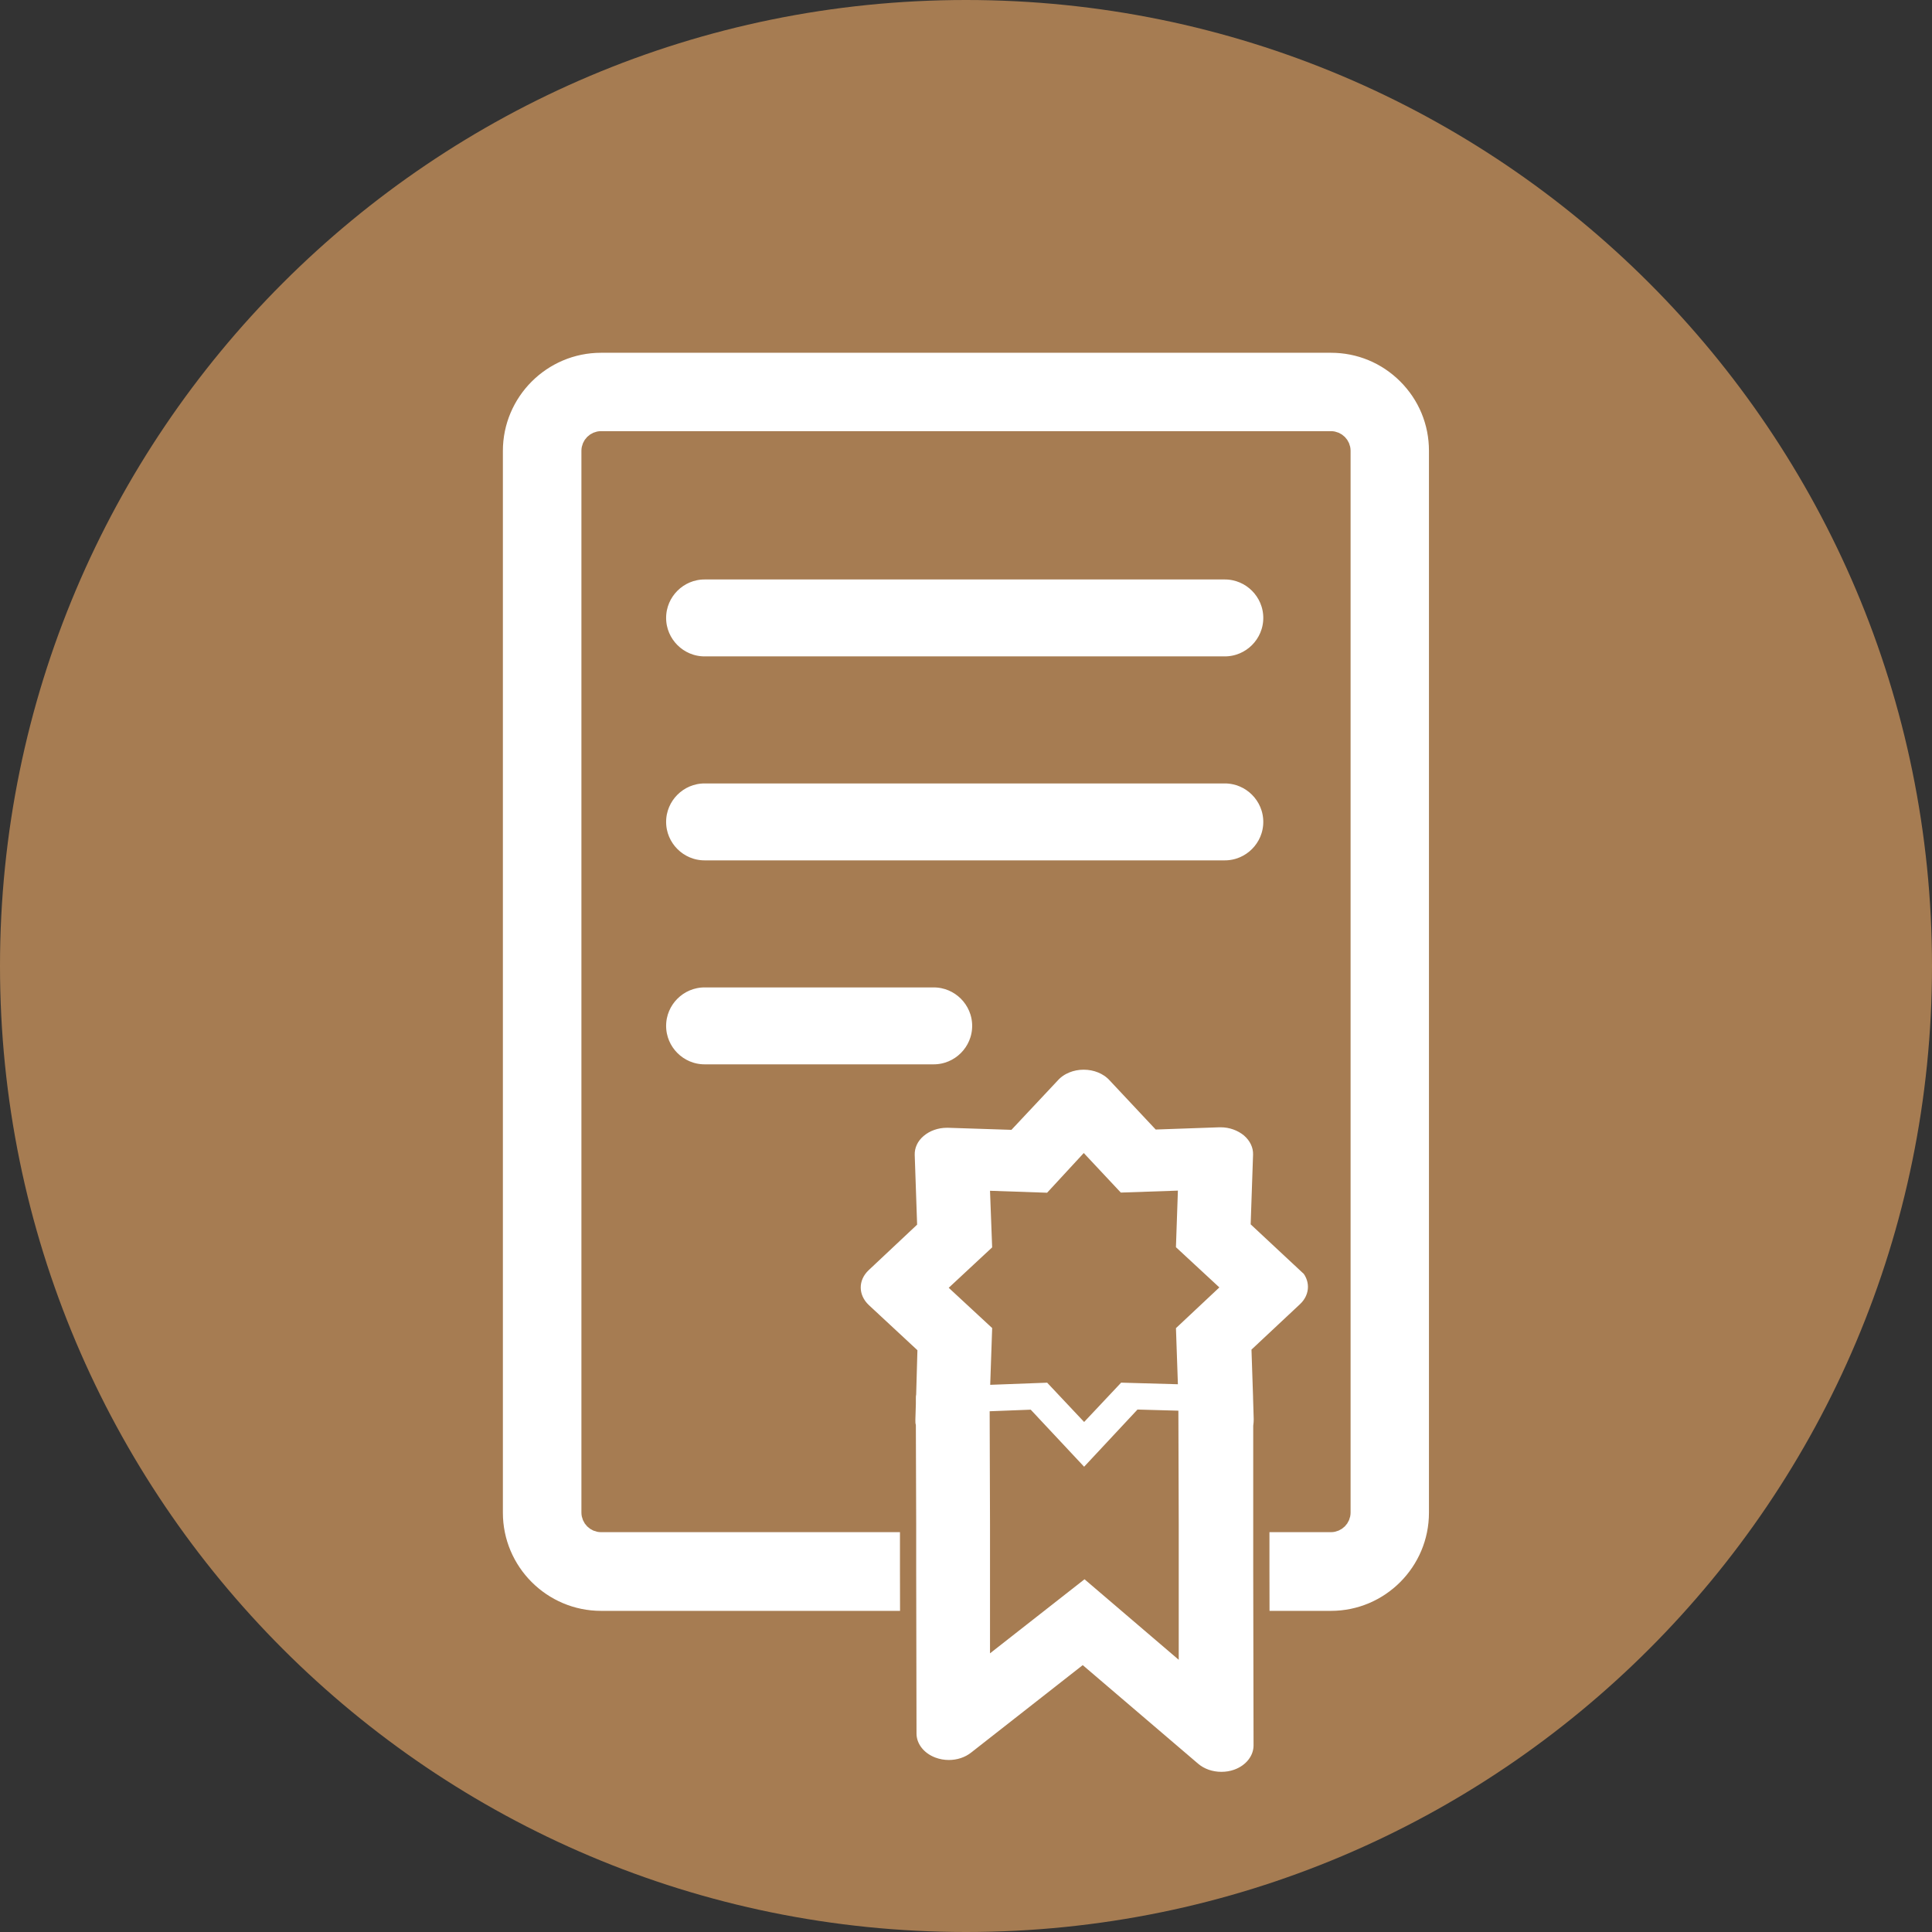 <?xml version="1.0" encoding="UTF-8"?>
<svg id="Calque_2" data-name="Calque 2" xmlns="http://www.w3.org/2000/svg" viewBox="0 0 119.06 119.06">
  <rect x="0" y="0" width="119.06" height="119.06" fill="#333333" stroke="none"/>
  <defs>
    <style>
      .cls-1 {
        fill: #fff;
        stroke: #a67c52;
        stroke-miterlimit: 10;
      }

      .cls-2 {
        fill: #a67c52;
      }
    </style>
  </defs>
  <g id="Pictos">
    <path class="cls-2" d="M119.06,59.53c0,32.88-26.65,59.53-59.53,59.53S0,92.41,0,59.53,26.65,0,59.53,0s59.53,26.65,59.53,59.53Z"/>
    <g>
      <path class="cls-1" d="M86.65,23.16c-1.24-1.24-2.88-1.92-4.63-1.92h-44.98c-3.61,0-6.55,2.94-6.55,6.55v65.43c0,3.61,2.94,6.55,6.55,6.55h44.98c3.61,0,6.54-2.94,6.54-6.55V27.78c0-1.75-.68-3.39-1.92-4.63ZM36.33,27.78c0-.39.32-.71.71-.71h44.98c.39,0,.71.32.71.71v65.43c0,.39-.32.71-.71.71h-44.98c-.39,0-.71-.32-.71-.71V27.78Z"/>
      <path class="cls-1" d="M43.42,40.95h32.06c1.58,0,2.87-1.29,2.87-2.87s-1.29-2.87-2.87-2.87h-32.06c-1.58,0-2.87,1.29-2.87,2.87s1.29,2.87,2.87,2.87Z"/>
      <path class="cls-1" d="M43.42,53.52h32.06c1.58,0,2.87-1.29,2.87-2.87s-1.29-2.87-2.87-2.87h-32.06c-1.58,0-2.87,1.29-2.87,2.87s1.29,2.87,2.87,2.87Z"/>
      <path class="cls-1" d="M43.42,66.09h14.12c1.58,0,2.87-1.29,2.87-2.87s-1.29-2.87-2.87-2.87h-14.12c-1.58,0-2.87,1.29-2.87,2.87s1.29,2.87,2.87,2.87Z"/>
    </g>
    <g>
      <path class="cls-1" d="M80.41,77.88l-2.83-2.64.14-4.07c.02-.59-.25-1.16-.74-1.58-.47-.39-1.1-.62-1.75-.62-.03,0-.07,0-.1,0l-3.7.13-2.71-2.89c-.47-.5-1.18-.79-1.94-.79h0c-.75,0-1.47.29-1.94.8l-2.72,2.9-3.68-.12s-.06,0-.09,0c-.65,0-1.28.22-1.75.62-.49.41-.75.98-.73,1.57l.14,4.07-2.82,2.65c-.87.82-.86,2.06.01,2.88l2.83,2.63-.07,2.46c-.02.1-.02.19-.02.29v.34l-.03.98c0,.13,0,.27.03.39l.02,6.05v2.78s.02,10.12.02,10.12c0,.84.58,1.61,1.49,1.95.32.12.66.18,1,.18.61,0,1.21-.19,1.68-.56l6.56-5.14,6.8,5.81c.48.41,1.11.62,1.76.62.32,0,.64-.05.95-.16.93-.33,1.53-1.11,1.53-1.97l-.02-10.85v-8.81c.02-.15.03-.29.03-.44l-.04-1.32s0-.04,0-.06l-.09-2.7,2.82-2.64c.87-.81.87-2.06,0-2.88ZM66.9,96.73l-.06-.05-.06.05-5.27,4.13v-6.92l-.02-6.49,1.82-.07,3.5,3.74,3.5-3.75,1.81.05.02,6.52v7.26s-5.23-4.47-5.23-4.47ZM71.96,81.61l.11,3.18-3.19-.09-2.07,2.2-2.07-2.2-3.2.12.11-3.19-2.45-2.27,2.45-2.28-.12-3.18,3.21.11,2.05-2.22,2.07,2.21,3.21-.11-.11,3.18,2.45,2.27-2.43,2.28Z"/>
      <polygon class="cls-2" points="72.14 93.94 72.12 87.42 70.31 87.37 66.81 91.12 63.31 87.38 61.49 87.45 61.51 93.95 61.51 96.73 61.51 100.86 66.78 96.73 66.84 96.68 66.9 96.73 72.15 101.2 72.14 96.73 72.14 93.94"/>
      <polygon class="cls-2" points="72.05 73.87 68.84 73.98 66.78 71.78 64.73 73.99 61.52 73.89 61.65 77.07 59.19 79.35 61.65 81.62 61.54 84.82 64.74 84.7 66.81 86.9 68.88 84.7 72.07 84.79 71.96 81.61 74.4 79.32 71.94 77.06 72.05 73.87"/>
    </g>
  </g>
</svg>